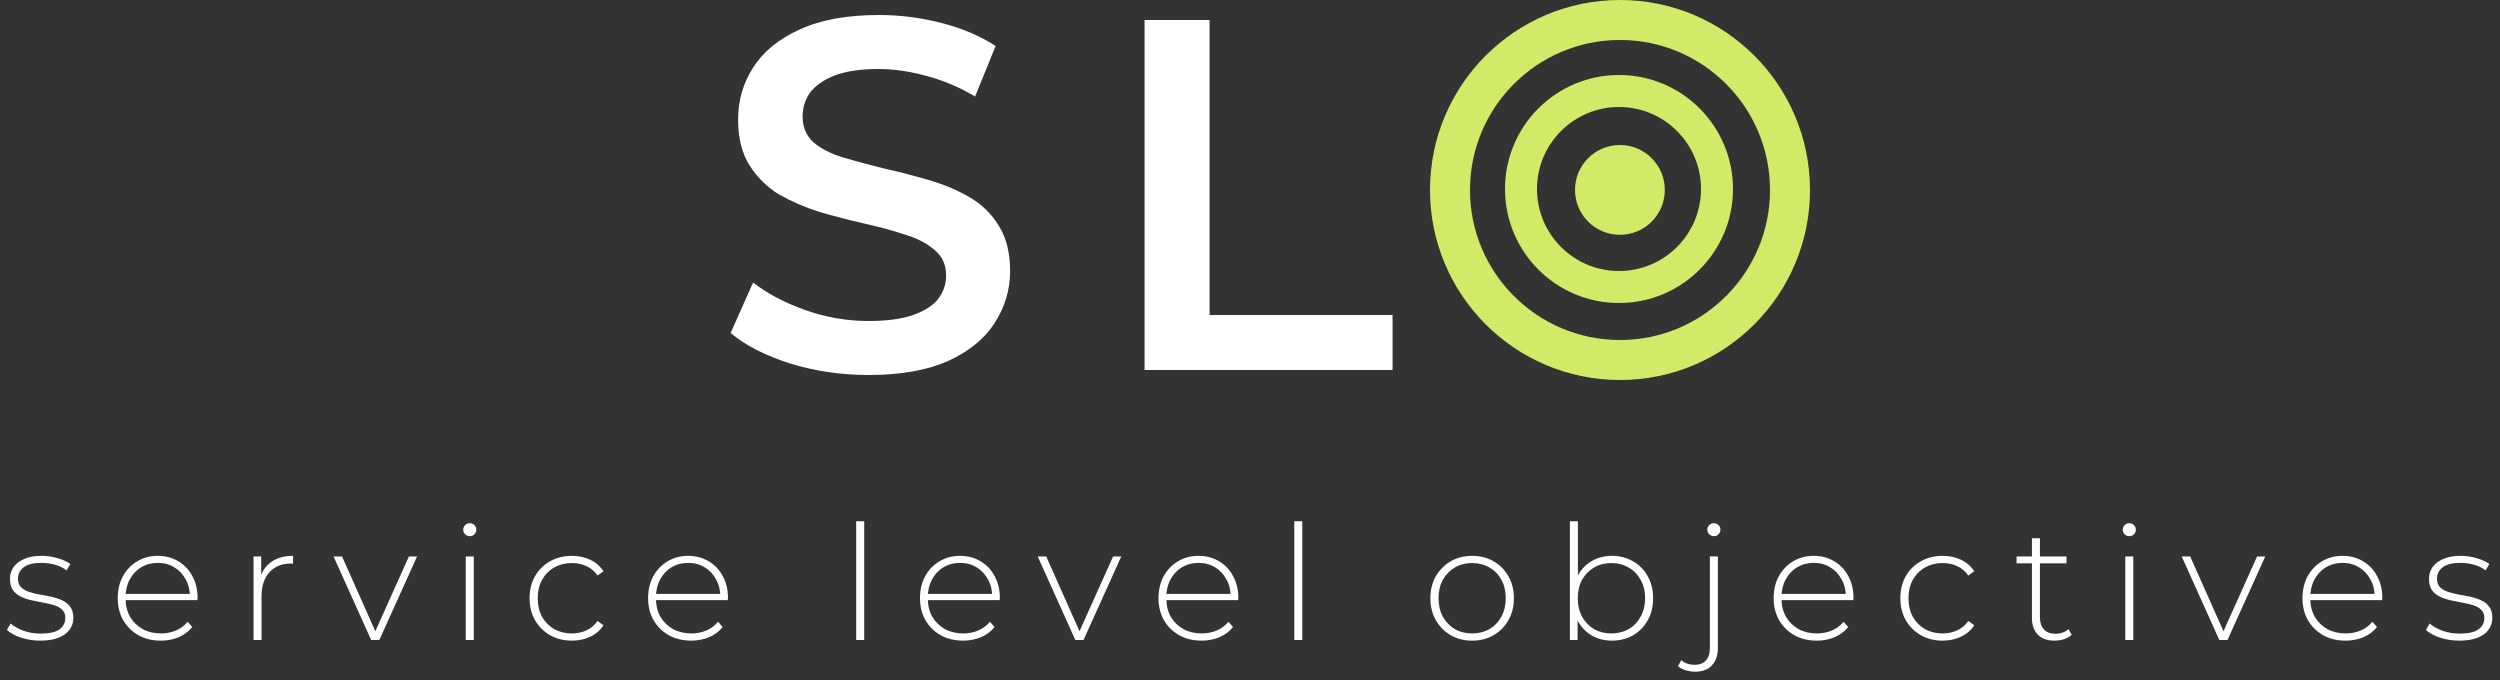 <svg width="250" height="68" viewBox="0 0 250 68" fill="none" xmlns="http://www.w3.org/2000/svg">
<rect x="0" y="0" width="250" height="68" fill="#333333" stroke="none"/>
<path d="M86.862 37.5C84.128 37.5 81.511 37.117 79.011 36.35C76.511 35.55 74.528 34.533 73.061 33.3L75.311 28.25C76.712 29.35 78.445 30.267 80.511 31C82.578 31.733 84.695 32.1 86.862 32.1C88.695 32.1 90.178 31.9 91.311 31.5C92.445 31.1 93.278 30.567 93.811 29.9C94.345 29.2 94.612 28.417 94.612 27.55C94.612 26.483 94.228 25.633 93.462 25C92.695 24.333 91.695 23.817 90.462 23.45C89.261 23.05 87.912 22.683 86.412 22.35C84.945 22.017 83.462 21.633 81.962 21.2C80.495 20.733 79.145 20.15 77.912 19.45C76.712 18.717 75.728 17.75 74.962 16.55C74.195 15.35 73.811 13.817 73.811 11.95C73.811 10.05 74.311 8.317 75.311 6.75C76.345 5.15 77.895 3.883 79.962 2.95C82.061 1.983 84.712 1.5 87.912 1.5C90.011 1.5 92.095 1.767 94.162 2.3C96.228 2.833 98.028 3.6 99.561 4.6L97.511 9.65C95.945 8.717 94.328 8.033 92.662 7.6C90.995 7.133 89.395 6.9 87.862 6.9C86.061 6.9 84.595 7.117 83.462 7.55C82.362 7.983 81.545 8.55 81.011 9.25C80.511 9.95 80.261 10.75 80.261 11.65C80.261 12.717 80.628 13.583 81.362 14.25C82.128 14.883 83.112 15.383 84.311 15.75C85.545 16.117 86.912 16.483 88.412 16.85C89.912 17.183 91.395 17.567 92.862 18C94.362 18.433 95.712 19 96.912 19.7C98.145 20.4 99.128 21.35 99.862 22.55C100.628 23.75 101.012 25.267 101.012 27.1C101.012 28.967 100.495 30.7 99.462 32.3C98.462 33.867 96.912 35.133 94.811 36.1C92.712 37.033 90.061 37.5 86.862 37.5ZM114.457 37V2H120.957V31.5H139.257V37H114.457Z" fill="white"/>
<circle cx="162" cy="19" r="17" stroke="#D1EA67" stroke-width="4"/>
<circle cx="161.9" cy="18.9" r="9.8" stroke="#D1EA67" stroke-width="3.2"/>
<circle cx="161.991" cy="18.991" r="4.491" fill="#D1EA67"/>
<path d="M4.037 64.064C3.344 64.064 2.693 63.963 2.085 63.76C1.488 63.557 1.024 63.301 0.693 62.992L1.061 62.352C1.381 62.629 1.808 62.869 2.341 63.072C2.875 63.264 3.451 63.36 4.069 63.36C4.944 63.36 5.573 63.216 5.957 62.928C6.341 62.64 6.533 62.261 6.533 61.792C6.533 61.451 6.432 61.184 6.229 60.992C6.037 60.789 5.776 60.635 5.445 60.528C5.115 60.421 4.752 60.336 4.357 60.272C3.963 60.197 3.568 60.117 3.173 60.032C2.779 59.947 2.416 59.824 2.085 59.664C1.755 59.504 1.488 59.285 1.285 59.008C1.093 58.72 0.997 58.341 0.997 57.872C0.997 57.445 1.115 57.061 1.349 56.72C1.584 56.379 1.936 56.107 2.405 55.904C2.875 55.691 3.461 55.584 4.165 55.584C4.688 55.584 5.211 55.659 5.733 55.808C6.267 55.957 6.699 56.155 7.029 56.4L6.661 57.04C6.309 56.773 5.915 56.581 5.477 56.464C5.04 56.347 4.597 56.288 4.149 56.288C3.339 56.288 2.741 56.437 2.357 56.736C1.984 57.035 1.797 57.408 1.797 57.856C1.797 58.208 1.893 58.491 2.085 58.704C2.288 58.907 2.555 59.067 2.885 59.184C3.216 59.291 3.579 59.381 3.973 59.456C4.368 59.52 4.763 59.595 5.157 59.68C5.552 59.765 5.915 59.888 6.245 60.048C6.576 60.197 6.837 60.411 7.029 60.688C7.232 60.955 7.333 61.317 7.333 61.776C7.333 62.235 7.205 62.635 6.949 62.976C6.704 63.317 6.336 63.584 5.845 63.776C5.355 63.968 4.752 64.064 4.037 64.064ZM16.078 64.064C15.235 64.064 14.489 63.883 13.838 63.52C13.198 63.157 12.691 62.656 12.318 62.016C11.955 61.376 11.774 60.645 11.774 59.824C11.774 58.992 11.945 58.261 12.286 57.632C12.638 56.992 13.118 56.491 13.726 56.128C14.334 55.765 15.017 55.584 15.774 55.584C16.531 55.584 17.209 55.76 17.806 56.112C18.414 56.464 18.889 56.96 19.23 57.6C19.582 58.229 19.758 58.96 19.758 59.792C19.758 59.824 19.753 59.861 19.742 59.904C19.742 59.936 19.742 59.973 19.742 60.016H12.366V59.392H19.31L18.99 59.696C19.001 59.045 18.862 58.464 18.574 57.952C18.297 57.429 17.918 57.024 17.438 56.736C16.958 56.437 16.403 56.288 15.774 56.288C15.155 56.288 14.601 56.437 14.11 56.736C13.63 57.024 13.251 57.429 12.974 57.952C12.697 58.464 12.558 59.051 12.558 59.712V59.856C12.558 60.539 12.707 61.147 13.006 61.68C13.315 62.203 13.737 62.613 14.27 62.912C14.803 63.2 15.411 63.344 16.094 63.344C16.627 63.344 17.123 63.248 17.582 63.056C18.051 62.864 18.446 62.571 18.766 62.176L19.23 62.704C18.867 63.152 18.409 63.493 17.854 63.728C17.31 63.952 16.718 64.064 16.078 64.064ZM25.353 64V55.648H26.121V57.936L26.041 57.68C26.276 57.008 26.67 56.491 27.225 56.128C27.779 55.765 28.473 55.584 29.305 55.584V56.368C29.273 56.368 29.241 56.368 29.209 56.368C29.177 56.357 29.145 56.352 29.113 56.352C28.185 56.352 27.459 56.645 26.937 57.232C26.414 57.808 26.153 58.613 26.153 59.648V64H25.353ZM37.116 64L33.356 55.648H34.204L37.724 63.552H37.34L40.892 55.648H41.708L37.932 64H37.116ZM46.577 64V55.648H47.377V64H46.577ZM46.977 53.616C46.796 53.616 46.641 53.552 46.513 53.424C46.385 53.296 46.321 53.147 46.321 52.976C46.321 52.795 46.385 52.64 46.513 52.512C46.641 52.384 46.796 52.32 46.977 52.32C47.169 52.32 47.324 52.384 47.441 52.512C47.569 52.629 47.633 52.779 47.633 52.96C47.633 53.141 47.569 53.296 47.441 53.424C47.324 53.552 47.169 53.616 46.977 53.616ZM57.181 64.064C56.37 64.064 55.645 63.883 55.005 63.52C54.376 63.157 53.874 62.656 53.501 62.016C53.139 61.376 52.957 60.645 52.957 59.824C52.957 58.992 53.139 58.256 53.501 57.616C53.874 56.976 54.376 56.48 55.005 56.128C55.645 55.765 56.37 55.584 57.181 55.584C57.853 55.584 58.461 55.712 59.005 55.968C59.56 56.224 60.008 56.608 60.349 57.12L59.757 57.552C59.459 57.125 59.085 56.811 58.637 56.608C58.189 56.405 57.704 56.304 57.181 56.304C56.531 56.304 55.944 56.453 55.421 56.752C54.909 57.04 54.504 57.451 54.205 57.984C53.917 58.507 53.773 59.12 53.773 59.824C53.773 60.528 53.917 61.147 54.205 61.68C54.504 62.203 54.909 62.613 55.421 62.912C55.944 63.2 56.531 63.344 57.181 63.344C57.704 63.344 58.189 63.243 58.637 63.04C59.085 62.837 59.459 62.523 59.757 62.096L60.349 62.528C60.008 63.04 59.56 63.424 59.005 63.68C58.461 63.936 57.853 64.064 57.181 64.064ZM69.115 64.064C68.273 64.064 67.526 63.883 66.876 63.52C66.236 63.157 65.729 62.656 65.356 62.016C64.993 61.376 64.811 60.645 64.811 59.824C64.811 58.992 64.982 58.261 65.323 57.632C65.675 56.992 66.156 56.491 66.763 56.128C67.371 55.765 68.054 55.584 68.811 55.584C69.569 55.584 70.246 55.76 70.844 56.112C71.451 56.464 71.926 56.96 72.267 57.6C72.62 58.229 72.796 58.96 72.796 59.792C72.796 59.824 72.79 59.861 72.779 59.904C72.779 59.936 72.779 59.973 72.779 60.016H65.403V59.392H72.347L72.028 59.696C72.038 59.045 71.9 58.464 71.612 57.952C71.334 57.429 70.956 57.024 70.475 56.736C69.996 56.437 69.441 56.288 68.811 56.288C68.193 56.288 67.638 56.437 67.147 56.736C66.668 57.024 66.289 57.429 66.011 57.952C65.734 58.464 65.596 59.051 65.596 59.712V59.856C65.596 60.539 65.745 61.147 66.043 61.68C66.353 62.203 66.774 62.613 67.308 62.912C67.841 63.2 68.449 63.344 69.132 63.344C69.665 63.344 70.161 63.248 70.62 63.056C71.089 62.864 71.484 62.571 71.803 62.176L72.267 62.704C71.905 63.152 71.446 63.493 70.891 63.728C70.347 63.952 69.755 64.064 69.115 64.064ZM85.62 64V52.128H86.42V64H85.62ZM96.304 64.064C95.461 64.064 94.714 63.883 94.064 63.52C93.424 63.157 92.917 62.656 92.544 62.016C92.181 61.376 92 60.645 92 59.824C92 58.992 92.17 58.261 92.512 57.632C92.864 56.992 93.344 56.491 93.952 56.128C94.56 55.765 95.242 55.584 96 55.584C96.757 55.584 97.434 55.76 98.032 56.112C98.64 56.464 99.114 56.96 99.456 57.6C99.808 58.229 99.984 58.96 99.984 59.792C99.984 59.824 99.978 59.861 99.968 59.904C99.968 59.936 99.968 59.973 99.968 60.016H92.592V59.392H99.536L99.216 59.696C99.226 59.045 99.088 58.464 98.8 57.952C98.522 57.429 98.144 57.024 97.664 56.736C97.184 56.437 96.629 56.288 96 56.288C95.381 56.288 94.826 56.437 94.336 56.736C93.856 57.024 93.477 57.429 93.2 57.952C92.922 58.464 92.784 59.051 92.784 59.712V59.856C92.784 60.539 92.933 61.147 93.232 61.68C93.541 62.203 93.962 62.613 94.496 62.912C95.029 63.2 95.637 63.344 96.32 63.344C96.853 63.344 97.349 63.248 97.808 63.056C98.277 62.864 98.672 62.571 98.992 62.176L99.456 62.704C99.093 63.152 98.634 63.493 98.08 63.728C97.536 63.952 96.944 64.064 96.304 64.064ZM107.534 64L103.774 55.648H104.622L108.142 63.552H107.758L111.31 55.648H112.126L108.35 64H107.534ZM120.153 64.064C119.31 64.064 118.564 63.883 117.913 63.52C117.273 63.157 116.766 62.656 116.393 62.016C116.03 61.376 115.849 60.645 115.849 59.824C115.849 58.992 116.02 58.261 116.361 57.632C116.713 56.992 117.193 56.491 117.801 56.128C118.409 55.765 119.092 55.584 119.849 55.584C120.606 55.584 121.284 55.76 121.881 56.112C122.489 56.464 122.964 56.96 123.305 57.6C123.657 58.229 123.833 58.96 123.833 59.792C123.833 59.824 123.828 59.861 123.817 59.904C123.817 59.936 123.817 59.973 123.817 60.016H116.441V59.392H123.385L123.065 59.696C123.076 59.045 122.937 58.464 122.649 57.952C122.372 57.429 121.993 57.024 121.513 56.736C121.033 56.437 120.478 56.288 119.849 56.288C119.23 56.288 118.676 56.437 118.185 56.736C117.705 57.024 117.326 57.429 117.049 57.952C116.772 58.464 116.633 59.051 116.633 59.712V59.856C116.633 60.539 116.782 61.147 117.081 61.68C117.39 62.203 117.812 62.613 118.345 62.912C118.878 63.2 119.486 63.344 120.169 63.344C120.702 63.344 121.198 63.248 121.657 63.056C122.126 62.864 122.521 62.571 122.841 62.176L123.305 62.704C122.942 63.152 122.484 63.493 121.929 63.728C121.385 63.952 120.793 64.064 120.153 64.064ZM129.428 64V52.128H130.228V64H129.428ZM147.213 64.064C146.413 64.064 145.698 63.883 145.069 63.52C144.45 63.157 143.954 62.656 143.581 62.016C143.218 61.376 143.037 60.645 143.037 59.824C143.037 58.992 143.218 58.261 143.581 57.632C143.954 56.992 144.45 56.491 145.069 56.128C145.698 55.765 146.413 55.584 147.213 55.584C148.013 55.584 148.728 55.765 149.357 56.128C149.986 56.491 150.482 56.992 150.845 57.632C151.208 58.261 151.389 58.992 151.389 59.824C151.389 60.645 151.208 61.376 150.845 62.016C150.482 62.656 149.986 63.157 149.357 63.52C148.728 63.883 148.013 64.064 147.213 64.064ZM147.213 63.344C147.853 63.344 148.429 63.2 148.941 62.912C149.453 62.613 149.853 62.197 150.141 61.664C150.429 61.131 150.573 60.517 150.573 59.824C150.573 59.12 150.429 58.507 150.141 57.984C149.853 57.451 149.453 57.04 148.941 56.752C148.429 56.453 147.853 56.304 147.213 56.304C146.573 56.304 145.997 56.453 145.485 56.752C144.984 57.04 144.584 57.451 144.285 57.984C143.997 58.507 143.853 59.12 143.853 59.824C143.853 60.517 143.997 61.131 144.285 61.664C144.584 62.197 144.984 62.613 145.485 62.912C145.997 63.2 146.573 63.344 147.213 63.344ZM161.183 64.064C160.447 64.064 159.78 63.893 159.183 63.552C158.596 63.211 158.127 62.72 157.775 62.08C157.434 61.44 157.263 60.688 157.263 59.824C157.263 58.939 157.434 58.181 157.775 57.552C158.127 56.923 158.596 56.437 159.183 56.096C159.78 55.755 160.447 55.584 161.183 55.584C161.972 55.584 162.676 55.765 163.295 56.128C163.924 56.48 164.415 56.976 164.767 57.616C165.13 58.245 165.311 58.981 165.311 59.824C165.311 60.656 165.13 61.392 164.767 62.032C164.415 62.672 163.924 63.173 163.295 63.536C162.676 63.888 161.972 64.064 161.183 64.064ZM156.991 64V52.128H157.791V58.352L157.631 59.808L157.759 61.264V64H156.991ZM161.135 63.344C161.775 63.344 162.351 63.2 162.863 62.912C163.375 62.613 163.775 62.197 164.063 61.664C164.362 61.131 164.511 60.517 164.511 59.824C164.511 59.12 164.362 58.507 164.063 57.984C163.775 57.451 163.375 57.04 162.863 56.752C162.351 56.453 161.775 56.304 161.135 56.304C160.495 56.304 159.919 56.453 159.407 56.752C158.906 57.04 158.506 57.451 158.207 57.984C157.919 58.507 157.775 59.12 157.775 59.824C157.775 60.517 157.919 61.131 158.207 61.664C158.506 62.197 158.906 62.613 159.407 62.912C159.919 63.2 160.495 63.344 161.135 63.344ZM169.532 67.168C169.201 67.168 168.881 67.12 168.572 67.024C168.263 66.939 168.007 66.8 167.804 66.608L168.124 66.016C168.476 66.325 168.929 66.48 169.484 66.48C169.964 66.48 170.332 66.336 170.588 66.048C170.855 65.76 170.988 65.344 170.988 64.8V55.648H171.788V64.832C171.788 65.536 171.591 66.101 171.196 66.528C170.812 66.955 170.257 67.168 169.532 67.168ZM171.388 53.616C171.207 53.616 171.052 53.552 170.924 53.424C170.796 53.296 170.732 53.147 170.732 52.976C170.732 52.795 170.796 52.64 170.924 52.512C171.052 52.384 171.207 52.32 171.388 52.32C171.58 52.32 171.735 52.384 171.852 52.512C171.98 52.629 172.044 52.779 172.044 52.96C172.044 53.141 171.98 53.296 171.852 53.424C171.735 53.552 171.58 53.616 171.388 53.616ZM181.67 64.064C180.827 64.064 180.081 63.883 179.43 63.52C178.79 63.157 178.283 62.656 177.91 62.016C177.547 61.376 177.366 60.645 177.366 59.824C177.366 58.992 177.537 58.261 177.878 57.632C178.23 56.992 178.71 56.491 179.318 56.128C179.926 55.765 180.609 55.584 181.366 55.584C182.123 55.584 182.801 55.76 183.398 56.112C184.006 56.464 184.481 56.96 184.822 57.6C185.174 58.229 185.35 58.96 185.35 59.792C185.35 59.824 185.345 59.861 185.334 59.904C185.334 59.936 185.334 59.973 185.334 60.016H177.958V59.392H184.902L184.582 59.696C184.593 59.045 184.454 58.464 184.166 57.952C183.889 57.429 183.51 57.024 183.03 56.736C182.55 56.437 181.995 56.288 181.366 56.288C180.747 56.288 180.193 56.437 179.702 56.736C179.222 57.024 178.843 57.429 178.566 57.952C178.289 58.464 178.15 59.051 178.15 59.712V59.856C178.15 60.539 178.299 61.147 178.598 61.68C178.907 62.203 179.329 62.613 179.862 62.912C180.395 63.2 181.003 63.344 181.686 63.344C182.219 63.344 182.715 63.248 183.174 63.056C183.643 62.864 184.038 62.571 184.358 62.176L184.822 62.704C184.459 63.152 184.001 63.493 183.446 63.728C182.902 63.952 182.31 64.064 181.67 64.064ZM194.257 64.064C193.446 64.064 192.721 63.883 192.081 63.52C191.451 63.157 190.95 62.656 190.577 62.016C190.214 61.376 190.033 60.645 190.033 59.824C190.033 58.992 190.214 58.256 190.577 57.616C190.95 56.976 191.451 56.48 192.081 56.128C192.721 55.765 193.446 55.584 194.257 55.584C194.929 55.584 195.537 55.712 196.081 55.968C196.635 56.224 197.083 56.608 197.425 57.12L196.833 57.552C196.534 57.125 196.161 56.811 195.713 56.608C195.265 56.405 194.779 56.304 194.257 56.304C193.606 56.304 193.019 56.453 192.497 56.752C191.985 57.04 191.579 57.451 191.281 57.984C190.993 58.507 190.849 59.12 190.849 59.824C190.849 60.528 190.993 61.147 191.281 61.68C191.579 62.203 191.985 62.613 192.497 62.912C193.019 63.2 193.606 63.344 194.257 63.344C194.779 63.344 195.265 63.243 195.713 63.04C196.161 62.837 196.534 62.523 196.833 62.096L197.425 62.528C197.083 63.04 196.635 63.424 196.081 63.68C195.537 63.936 194.929 64.064 194.257 64.064ZM205.465 64.064C204.729 64.064 204.164 63.861 203.769 63.456C203.385 63.051 203.193 62.496 203.193 61.792V53.824H203.993V61.712C203.993 62.245 204.127 62.656 204.393 62.944C204.66 63.232 205.044 63.376 205.545 63.376C206.068 63.376 206.5 63.221 206.841 62.912L207.177 63.472C206.964 63.675 206.703 63.824 206.393 63.92C206.095 64.016 205.785 64.064 205.465 64.064ZM201.657 56.336V55.648H206.649V56.336H201.657ZM212.528 64V55.648H213.328V64H212.528ZM212.928 53.616C212.747 53.616 212.592 53.552 212.464 53.424C212.336 53.296 212.272 53.147 212.272 52.976C212.272 52.795 212.336 52.64 212.464 52.512C212.592 52.384 212.747 52.32 212.928 52.32C213.12 52.32 213.275 52.384 213.392 52.512C213.52 52.629 213.584 52.779 213.584 52.96C213.584 53.141 213.52 53.296 213.392 53.424C213.275 53.552 213.12 53.616 212.928 53.616ZM221.932 64L218.172 55.648H219.02L222.54 63.552H222.156L225.708 55.648H226.524L222.748 64H221.932ZM234.551 64.064C233.708 64.064 232.962 63.883 232.311 63.52C231.671 63.157 231.164 62.656 230.791 62.016C230.428 61.376 230.247 60.645 230.247 59.824C230.247 58.992 230.418 58.261 230.759 57.632C231.111 56.992 231.591 56.491 232.199 56.128C232.807 55.765 233.49 55.584 234.247 55.584C235.004 55.584 235.682 55.76 236.279 56.112C236.887 56.464 237.362 56.96 237.703 57.6C238.055 58.229 238.231 58.96 238.231 59.792C238.231 59.824 238.226 59.861 238.215 59.904C238.215 59.936 238.215 59.973 238.215 60.016H230.839V59.392H237.783L237.463 59.696C237.474 59.045 237.335 58.464 237.047 57.952C236.77 57.429 236.391 57.024 235.911 56.736C235.431 56.437 234.876 56.288 234.247 56.288C233.628 56.288 233.074 56.437 232.583 56.736C232.103 57.024 231.724 57.429 231.447 57.952C231.17 58.464 231.031 59.051 231.031 59.712V59.856C231.031 60.539 231.18 61.147 231.479 61.68C231.788 62.203 232.21 62.613 232.743 62.912C233.276 63.2 233.884 63.344 234.567 63.344C235.1 63.344 235.596 63.248 236.055 63.056C236.524 62.864 236.919 62.571 237.239 62.176L237.703 62.704C237.34 63.152 236.882 63.493 236.327 63.728C235.783 63.952 235.191 64.064 234.551 64.064ZM245.938 64.064C245.245 64.064 244.594 63.963 243.986 63.76C243.389 63.557 242.925 63.301 242.594 62.992L242.962 62.352C243.282 62.629 243.709 62.869 244.242 63.072C244.775 63.264 245.351 63.36 245.97 63.36C246.845 63.36 247.474 63.216 247.858 62.928C248.242 62.64 248.434 62.261 248.434 61.792C248.434 61.451 248.333 61.184 248.13 60.992C247.938 60.789 247.677 60.635 247.346 60.528C247.015 60.421 246.653 60.336 246.258 60.272C245.863 60.197 245.469 60.117 245.074 60.032C244.679 59.947 244.317 59.824 243.986 59.664C243.655 59.504 243.389 59.285 243.186 59.008C242.994 58.72 242.898 58.341 242.898 57.872C242.898 57.445 243.015 57.061 243.25 56.72C243.485 56.379 243.837 56.107 244.306 55.904C244.775 55.691 245.362 55.584 246.066 55.584C246.589 55.584 247.111 55.659 247.634 55.808C248.167 55.957 248.599 56.155 248.93 56.4L248.562 57.04C248.21 56.773 247.815 56.581 247.378 56.464C246.941 56.347 246.498 56.288 246.05 56.288C245.239 56.288 244.642 56.437 244.258 56.736C243.885 57.035 243.698 57.408 243.698 57.856C243.698 58.208 243.794 58.491 243.986 58.704C244.189 58.907 244.455 59.067 244.786 59.184C245.117 59.291 245.479 59.381 245.874 59.456C246.269 59.52 246.663 59.595 247.058 59.68C247.453 59.765 247.815 59.888 248.146 60.048C248.477 60.197 248.738 60.411 248.93 60.688C249.133 60.955 249.234 61.317 249.234 61.776C249.234 62.235 249.106 62.635 248.85 62.976C248.605 63.317 248.237 63.584 247.746 63.776C247.255 63.968 246.653 64.064 245.938 64.064Z" fill="white"/>
</svg>
